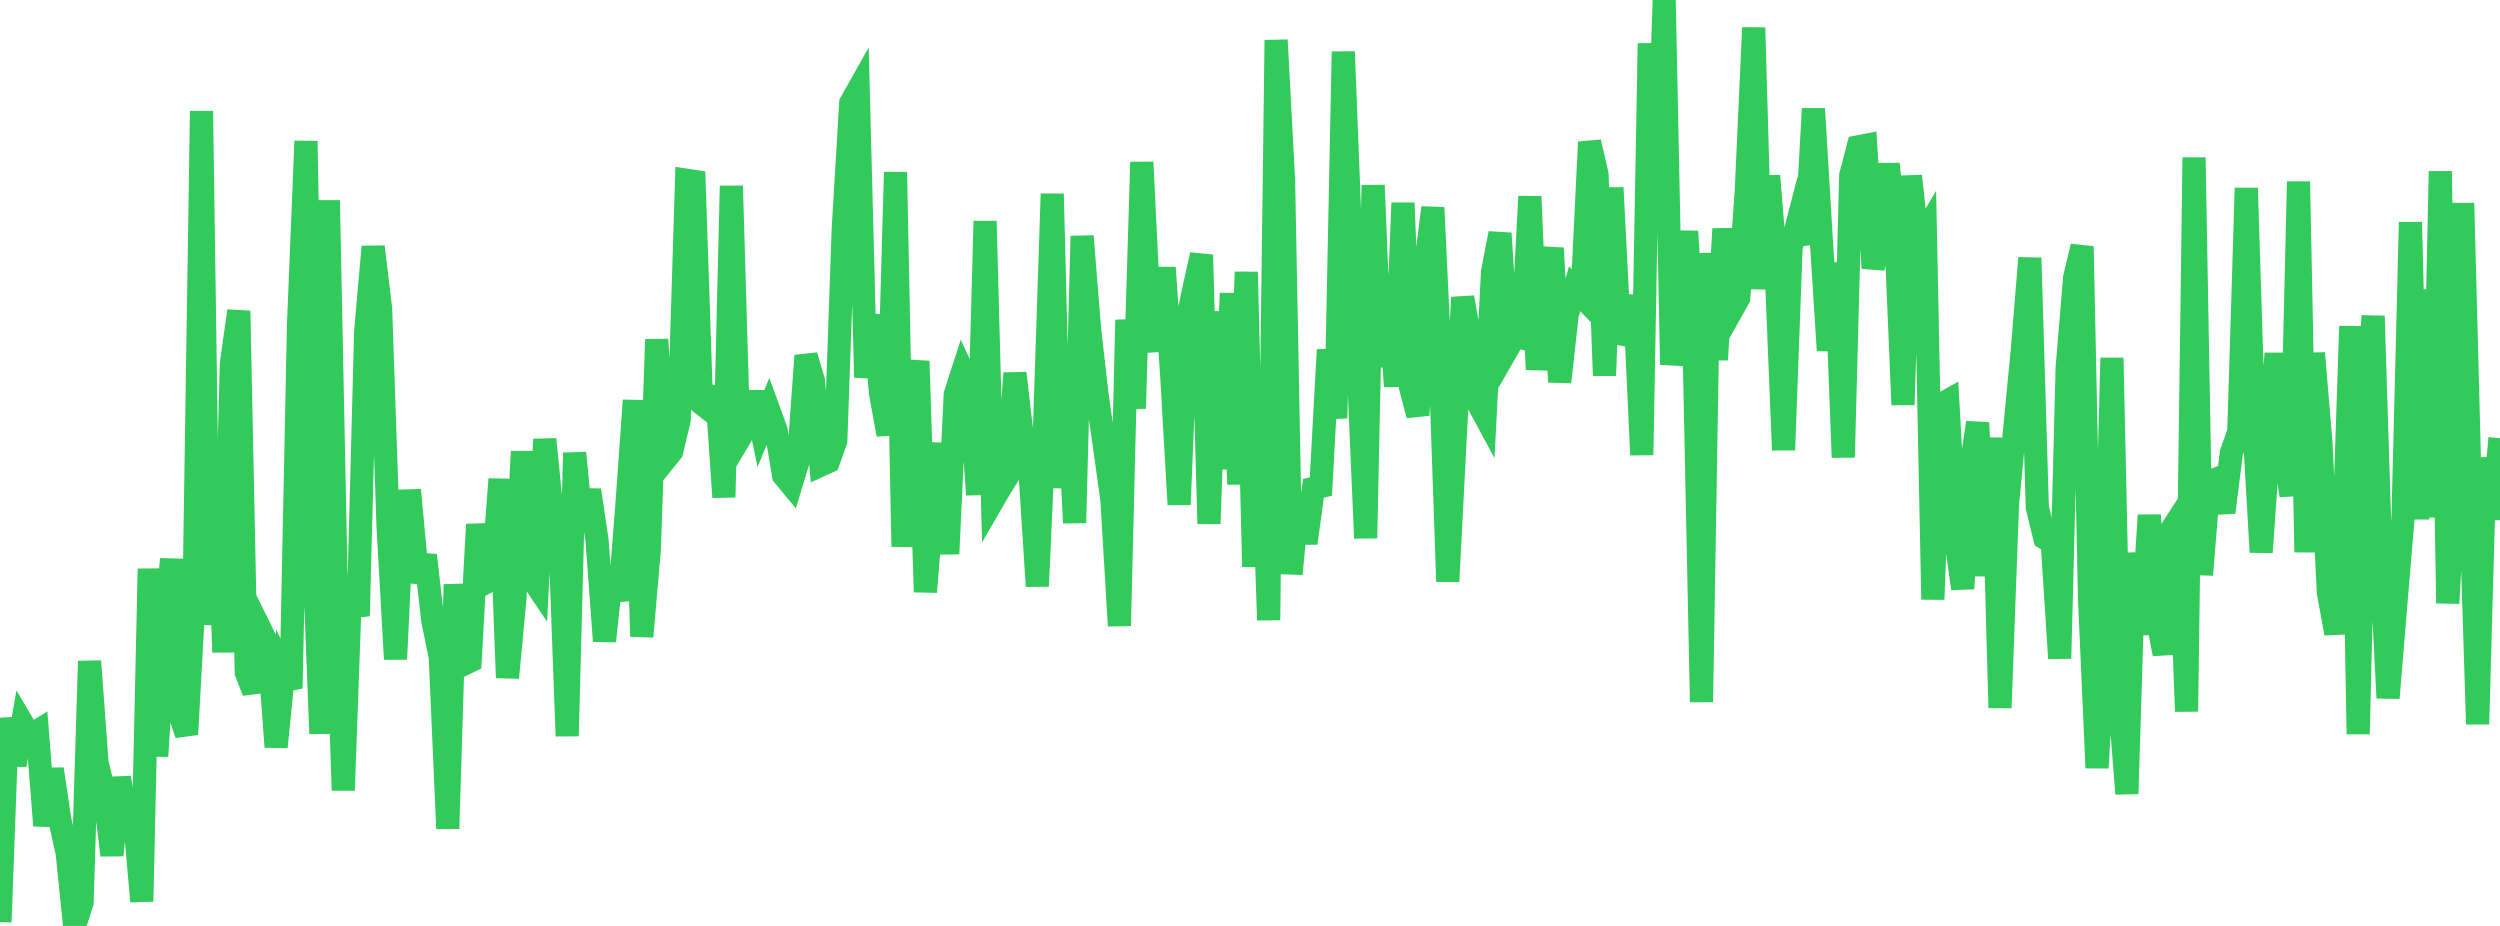 <?xml version="1.0" standalone="no"?>
<!DOCTYPE svg PUBLIC "-//W3C//DTD SVG 1.1//EN" "http://www.w3.org/Graphics/SVG/1.1/DTD/svg11.dtd">

<svg width="135" height="50" viewBox="0 0 135 50" preserveAspectRatio="none" 
  xmlns="http://www.w3.org/2000/svg"
  xmlns:xlink="http://www.w3.org/1999/xlink">


<polyline points="0.0, 49.791 0.403, 38.792 0.806, 41.309 1.209, 39.053 1.612, 39.737 2.015, 39.487 2.418, 44.585 2.821, 41.531 3.224, 44.241 3.627, 46.066 4.03, 50.0 4.433, 48.721 4.836, 35.702 5.239, 41.172 5.642, 42.88 6.045, 46.18 6.448, 42 6.851, 44.318 7.254, 44.099 7.657, 48.677 8.06, 30.715 8.463, 40.837 8.866, 34.149 9.269, 30.199 9.672, 38.478 10.075, 39.652 10.478, 32.354 10.881, 5.995 11.284, 33.74 11.687, 24.613 12.09, 35.22 12.493, 19.636 12.896, 16.79 13.299, 36.313 13.701, 37.345 14.104, 34.077 14.507, 34.893 14.91, 40.337 15.313, 36.307 15.716, 37.166 16.119, 17.556 16.522, 7.618 16.925, 29.293 17.328, 39.623 17.731, 10.818 18.134, 30.69 18.537, 42.677 18.94, 31.47 19.343, 33.267 19.746, 17.906 20.149, 13.325 20.552, 16.652 20.955, 28.418 21.358, 35.596 21.761, 27.058 22.164, 27.044 22.567, 31.434 22.97, 29.986 23.373, 33.511 23.776, 35.495 24.179, 44.747 24.582, 31.564 24.985, 35.891 25.388, 35.695 25.791, 28.32 26.194, 31.477 26.597, 31.259 27.0, 25.873 27.403, 36.598 27.806, 32.336 28.209, 24.382 28.612, 31.06 29.015, 31.663 29.418, 23.72 29.821, 27.779 30.224, 28.793 30.627, 39.745 31.03, 24.455 31.433, 28.615 31.836, 26.468 32.239, 29.168 32.642, 34.618 33.045, 30.827 33.448, 32.412 33.851, 27.29 34.254, 21.621 34.657, 34.374 35.06, 29.709 35.463, 18.33 35.866, 24.881 36.269, 24.381 36.672, 22.682 37.075, 9.735 37.478, 9.796 37.881, 21.787 38.284, 22.103 38.687, 20.919 39.09, 26.85 39.493, 10.038 39.896, 23.742 40.299, 23.063 40.701, 21.188 41.104, 23.108 41.507, 22.131 41.91, 23.24 42.313, 25.673 42.716, 26.159 43.119, 24.831 43.522, 19.204 43.925, 20.566 44.328, 25.114 44.731, 24.93 45.134, 23.793 45.537, 12.318 45.94, 5.56 46.343, 4.844 46.746, 20.382 47.149, 17.011 47.552, 21.261 47.955, 23.471 48.358, 9.297 48.761, 29.516 49.164, 22.262 49.567, 19.498 49.97, 31.967 50.373, 27.032 50.776, 23.955 51.179, 29.908 51.582, 21.3 51.985, 20.054 52.388, 20.923 52.791, 26.715 53.194, 11.94 53.597, 27.066 54.0, 26.37 54.403, 25.727 54.806, 20.151 55.209, 23.643 55.612, 25.359 56.015, 31.655 56.418, 22.712 56.821, 10.466 57.224, 26.343 57.627, 20.386 58.03, 28.237 58.433, 12.75 58.836, 17.757 59.239, 21.306 59.642, 24.1 60.045, 27.011 60.448, 33.795 60.851, 17.275 61.254, 22.056 61.657, 8.756 62.06, 16.924 62.463, 18.932 62.866, 14.456 63.269, 20.213 63.672, 27.247 64.075, 17.514 64.478, 15.554 64.881, 13.76 65.284, 28.283 65.687, 16.827 66.09, 25.326 66.493, 15.839 66.896, 26.15 67.299, 14.687 67.701, 30.601 68.104, 21.801 68.507, 33.484 68.91, 2.164 69.313, 9.742 69.716, 30.994 70.119, 26.737 70.522, 29.33 70.925, 26.371 71.328, 26.272 71.731, 18.888 72.134, 22.581 72.537, 2.79 72.94, 13.109 73.343, 19.696 73.746, 29.061 74.149, 10.003 74.552, 19.806 74.955, 15.274 75.358, 20.866 75.761, 10.959 76.164, 20.904 76.567, 22.422 76.97, 14.471 77.373, 11.211 77.776, 19.769 78.179, 31.401 78.582, 23.59 78.985, 16.061 79.388, 18.321 79.791, 21.735 80.194, 22.481 80.597, 14.677 81.0, 12.599 81.403, 18.839 81.806, 18.135 82.209, 18.244 82.612, 10.608 83.015, 19.955 83.418, 15.758 83.821, 13.399 84.224, 20.629 84.627, 16.995 85.03, 15.594 85.433, 16.01 85.836, 7.672 86.239, 9.413 86.642, 20.28 87.045, 10.138 87.448, 18.013 87.851, 18.094 88.254, 15.977 88.657, 24.568 89.06, 2.344 89.463, 12.216 89.866, 0.0 90.269, 19.69 90.672, 16.642 91.075, 12.498 91.478, 18.533 91.881, 37.909 92.284, 13.677 92.687, 19.426 93.09, 12.36 93.493, 16.801 93.896, 16.081 94.299, 10.291 94.701, 1.495 95.104, 15.604 95.507, 9.496 95.91, 14.479 96.313, 24.302 96.716, 13.384 97.119, 11.832 97.522, 13.162 97.925, 5.872 98.328, 12.594 98.731, 18.925 99.134, 14.199 99.537, 24.698 99.94, 9.47 100.343, 7.928 100.746, 7.85 101.149, 14.481 101.552, 12.642 101.955, 8.865 102.358, 12.263 102.761, 21.858 103.164, 9.502 103.567, 13.182 103.97, 12.503 104.373, 32.369 104.776, 21.87 105.179, 21.643 105.582, 28.894 105.985, 31.783 106.388, 25.55 106.791, 22.822 107.194, 31.096 107.597, 23.644 108.0, 38.221 108.403, 27.242 108.806, 23.03 109.209, 18.858 109.612, 13.929 110.015, 27.401 110.418, 29.054 110.821, 29.299 111.224, 35.556 111.627, 19.849 112.03, 14.995 112.433, 13.308 112.836, 32.359 113.239, 41.464 113.642, 34.7 114.045, 19.326 114.448, 37.711 114.851, 42.863 115.254, 29.863 115.657, 34.26 116.06, 27.821 116.463, 33.231 116.866, 35.319 117.269, 28.589 117.672, 27.964 118.075, 38.419 118.478, 8.506 118.881, 31.041 119.284, 26.032 119.687, 25.872 120.09, 27.671 120.493, 24.453 120.896, 23.309 121.299, 10.153 121.701, 22.806 122.104, 29.819 122.507, 24.01 122.91, 19.091 123.313, 23.964 123.716, 26.763 124.119, 9.805 124.522, 29.814 124.925, 19.071 125.328, 23.881 125.731, 31.996 126.134, 34.205 126.537, 29.724 126.94, 17.615 127.343, 39.641 127.746, 22.721 128.149, 17.064 128.552, 29.841 128.955, 37.69 129.358, 32.815 129.761, 28.009 130.164, 11.997 130.567, 28.036 130.97, 15.642 131.373, 27.929 131.776, 9.25 132.179, 32.576 132.582, 25.411 132.985, 10.971 133.388, 26.352 133.791, 39.104 134.194, 24.729 134.597, 28.026 135.0, 23.662" fill="none" stroke="#32ca5b" stroke-width="1.25"/>

</svg>